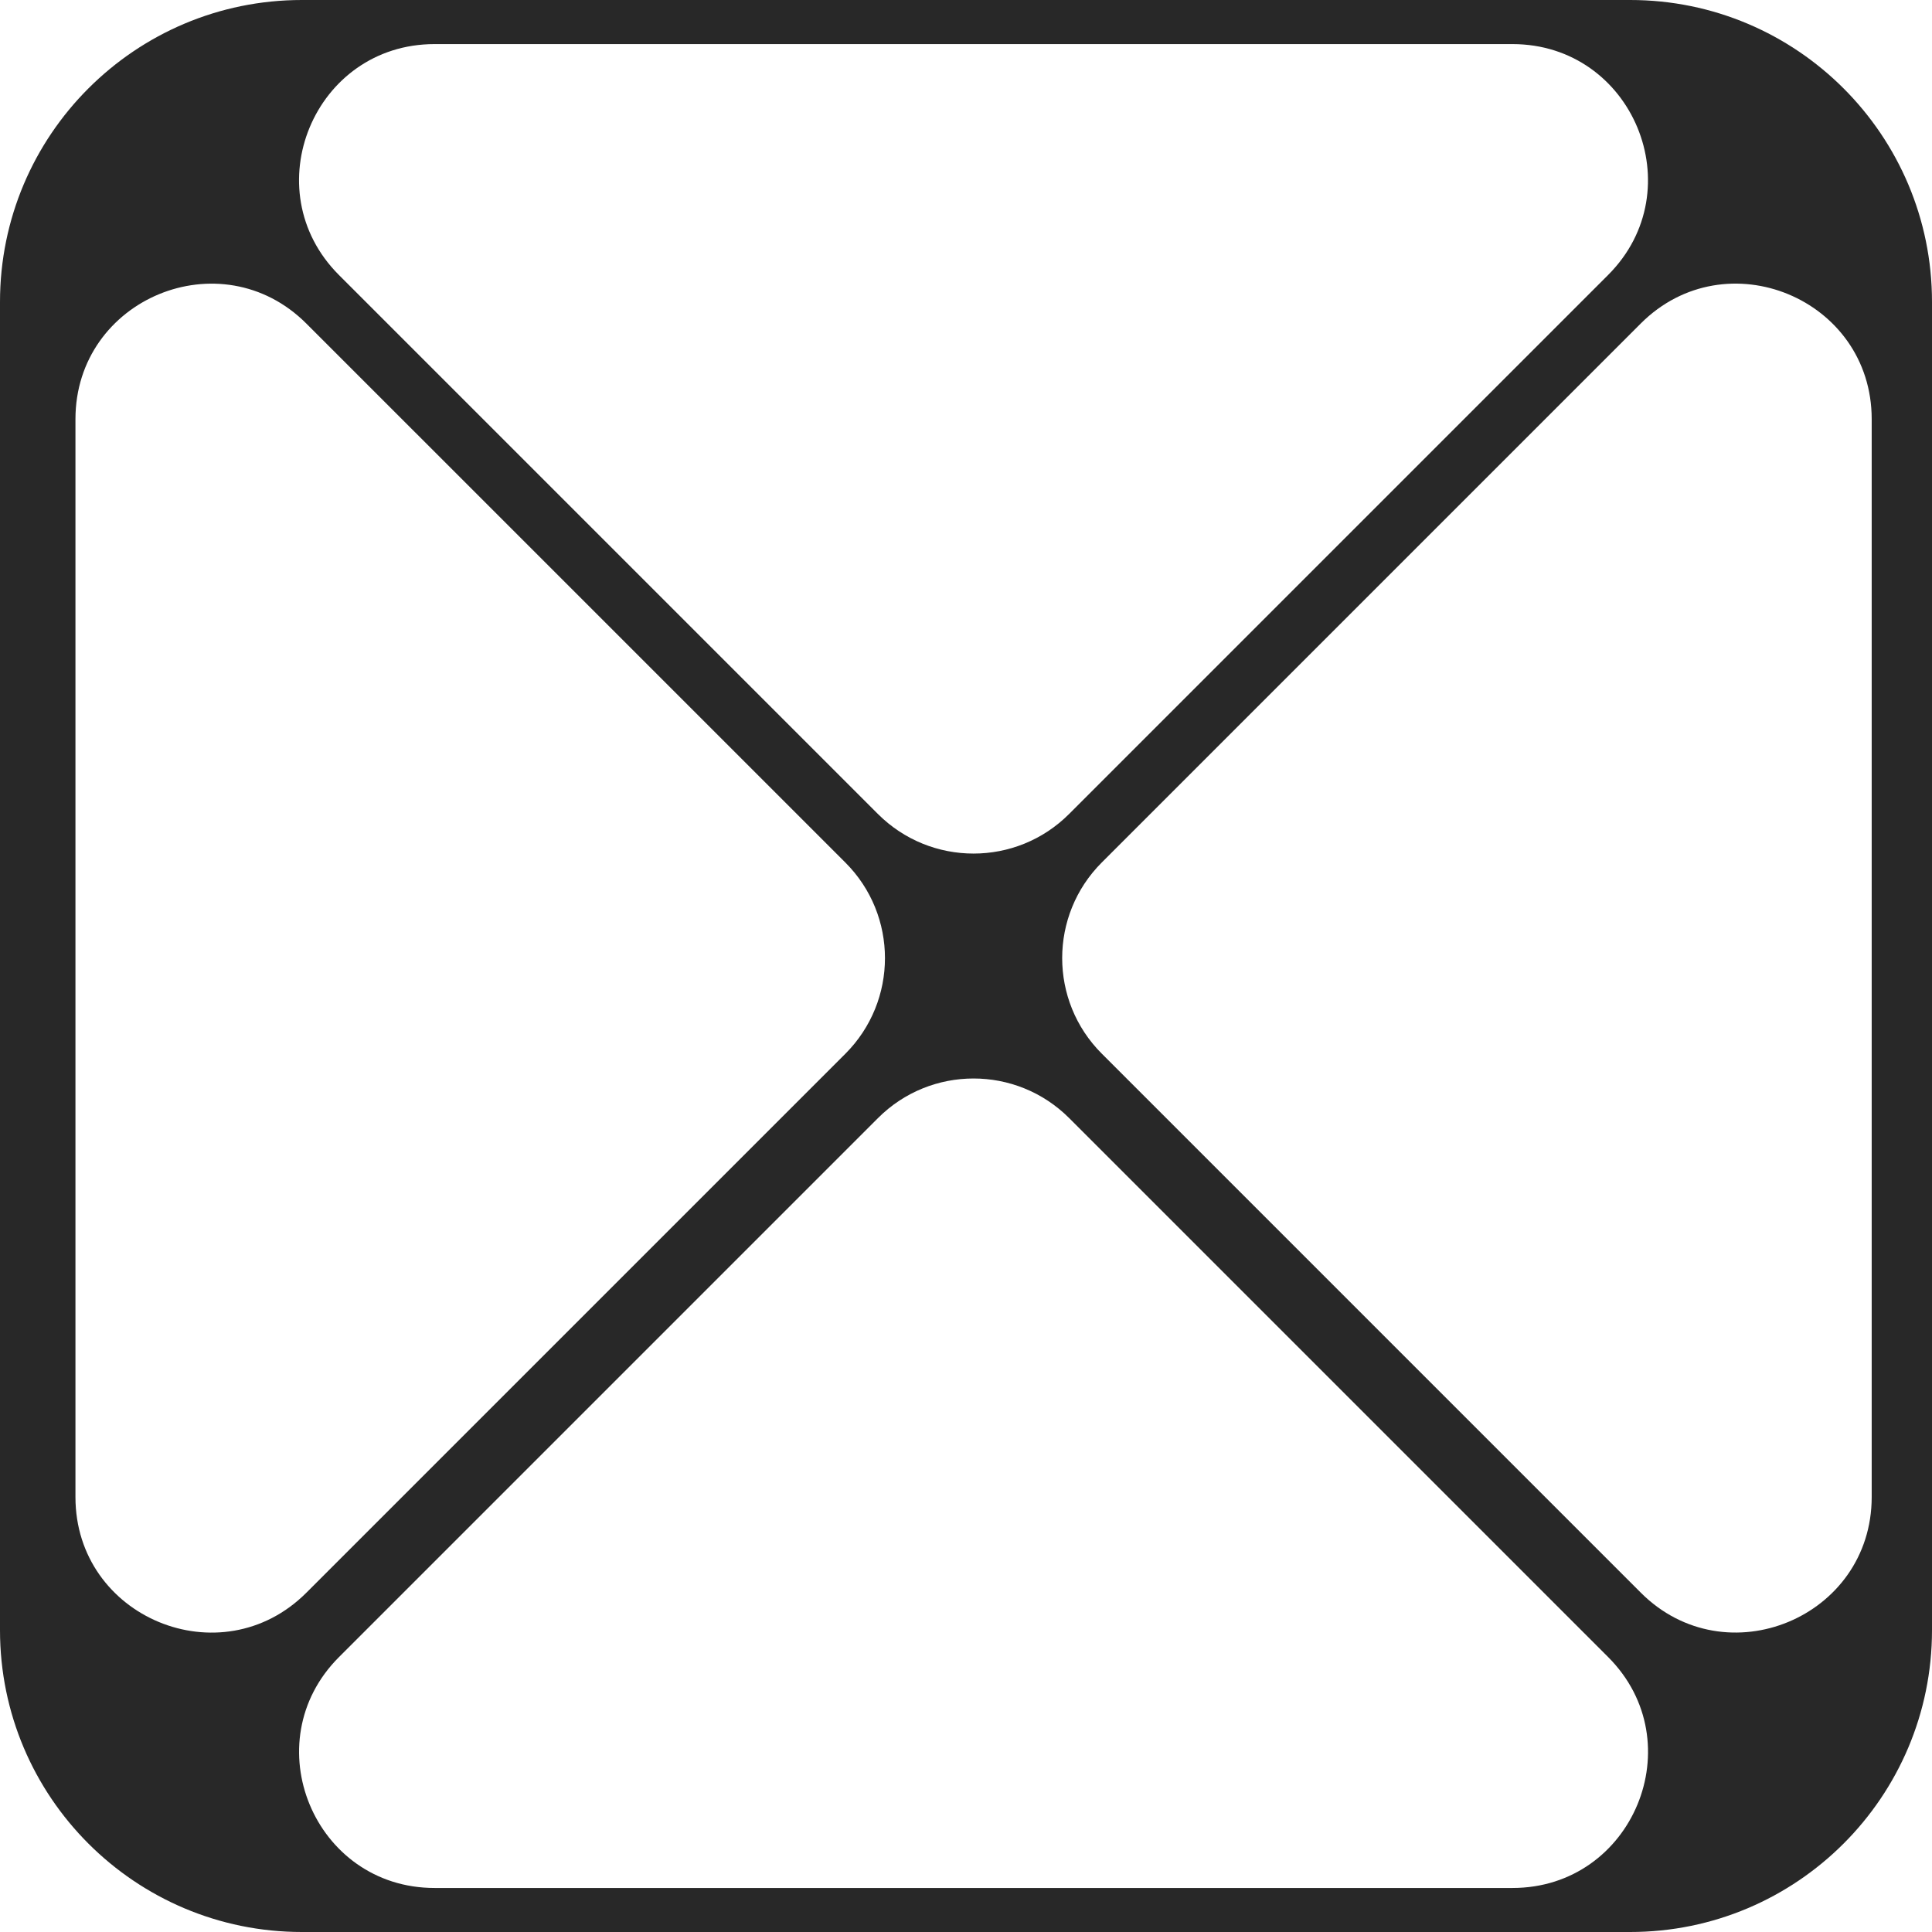 <svg width="56" height="56" viewBox="0 0 56 56" fill="none" xmlns="http://www.w3.org/2000/svg">
<path d="M8.75 0H47.251C52.084 0 56 3.918 56 8.75V47.251C56 52.084 52.082 56 47.251 56H8.75C3.916 56 0 52.082 0 47.251V8.75C0 3.916 3.918 0 8.75 0ZM43.841 1.278H12.595C9.103 1.278 7.355 5.5 9.823 7.97L25.446 23.593C26.977 25.124 29.46 25.124 30.989 23.593L46.612 7.97C49.082 5.5 47.331 1.278 43.839 1.278H43.841ZM54.252 43.394V12.148C54.252 8.656 50.029 6.908 47.559 9.376L31.936 24.999C30.405 26.53 30.405 29.012 31.936 30.541L47.559 46.164C50.029 48.635 54.252 46.884 54.252 43.392V43.394ZM12.595 54.724H43.841C47.334 54.724 49.082 50.502 46.614 48.032L30.991 32.409C29.46 30.878 26.977 30.878 25.448 32.409L9.825 48.032C7.355 50.502 9.105 54.724 12.597 54.724H12.595ZM2.187 43.394C2.187 46.886 6.409 48.635 8.879 46.167L24.503 30.544C26.034 29.012 26.034 26.53 24.503 25.001L8.879 9.378C6.409 6.908 2.187 8.658 2.187 12.15V43.396V43.394Z" fill="#282828"/>
</svg>
